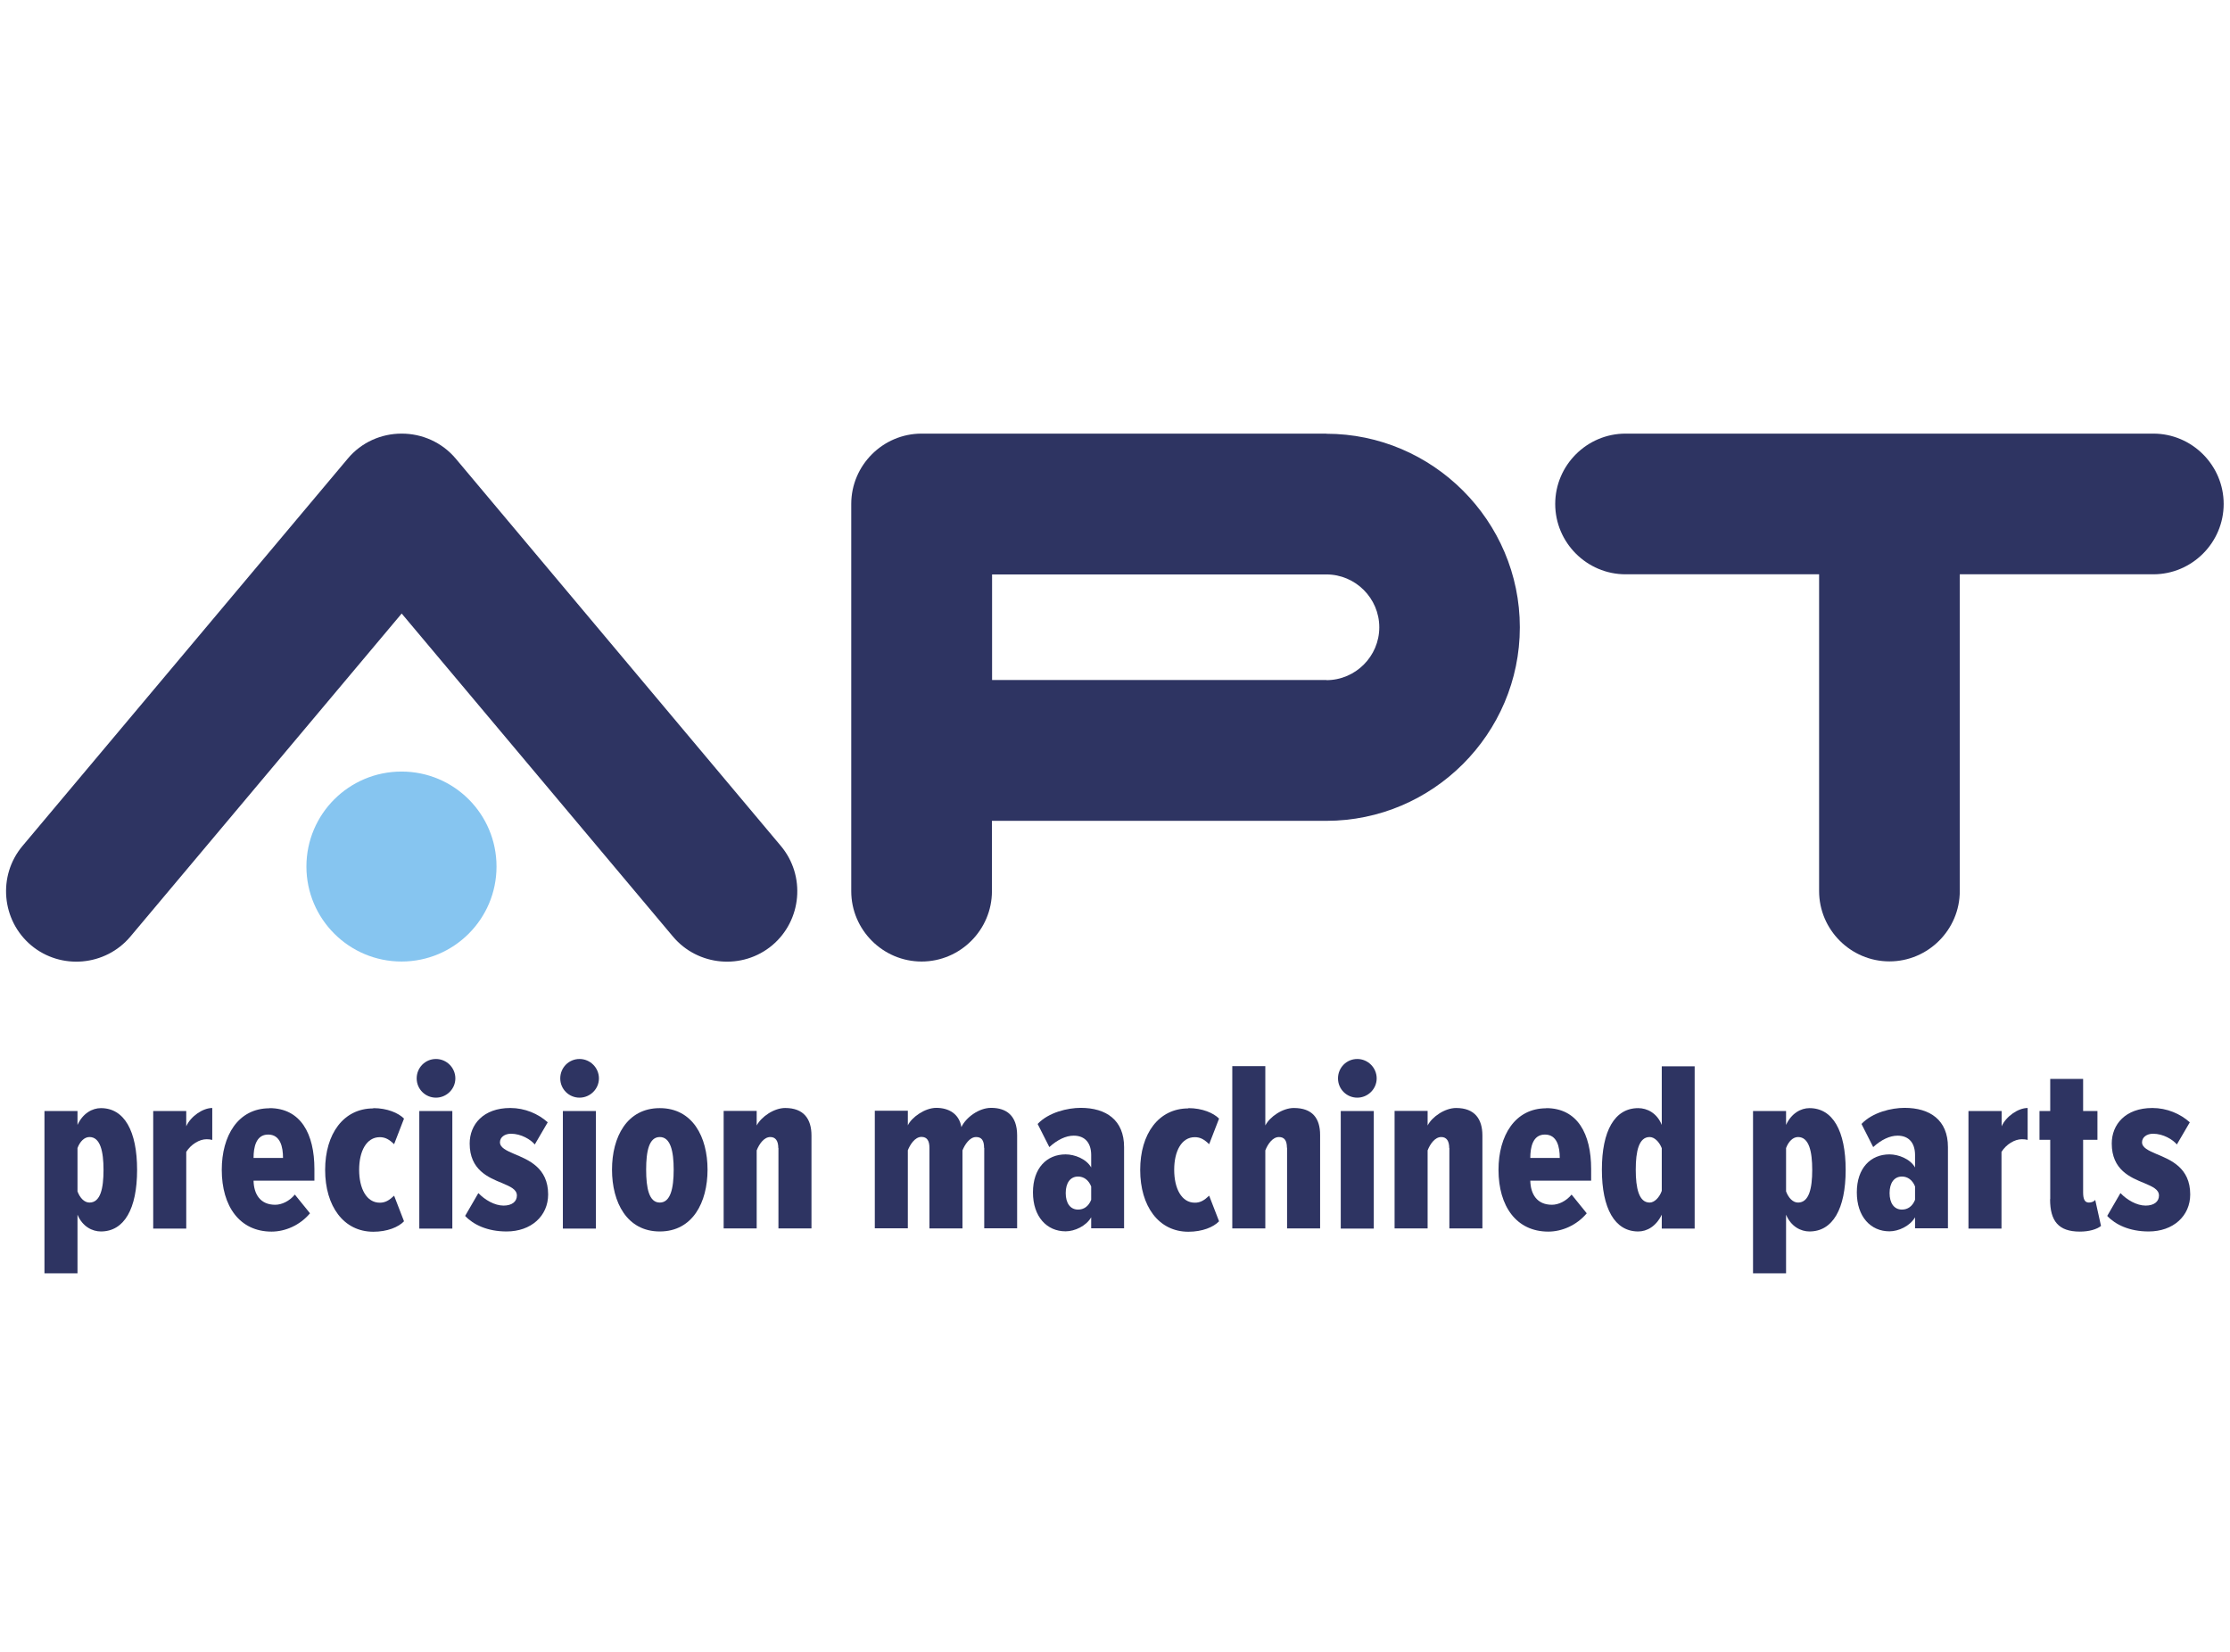 <?xml version="1.0" encoding="UTF-8"?><svg id="Icons" xmlns="http://www.w3.org/2000/svg" viewBox="0 0 162 120"><defs><style>.cls-1{fill:#2e3462;}.cls-1,.cls-2{stroke-width:0px;}.cls-2{fill:#86c5f0;}</style></defs><path class="cls-1" d="M156.45,31.5h-38.36c-2.81,0-5.11,2.3-5.11,5.11s2.3,5.11,5.11,5.11h14.06v23.01c0,2.81,2.3,5.11,5.11,5.11s5.11-2.3,5.11-5.11v-23.01h14.06c2.81,0,5.11-2.3,5.11-5.11s-2.3-5.11-5.11-5.11"/><path class="cls-1" d="M96.36,49.4h-24.29v-7.67h24.29c2.11,0,3.84,1.73,3.84,3.84s-1.73,3.84-3.84,3.84M96.36,31.5h-29.41c-2.81,0-5.11,2.3-5.11,5.11v28.13c0,2.81,2.3,5.11,5.11,5.11s5.11-2.3,5.11-5.11v-5.11h24.29c7.74,0,14.06-6.33,14.06-14.06s-6.33-14.06-14.06-14.06"/><path class="cls-2" d="M36.07,62.95c0,3.81-3.09,6.9-6.9,6.9s-6.91-3.09-6.91-6.9,3.09-6.9,6.91-6.9,6.9,3.09,6.9,6.9"/><path class="cls-1" d="M29.17,31.5c-1.46,0-2.91.62-3.91,1.82L1.63,61.46c-1.81,2.16-1.52,5.4.63,7.21,2.16,1.81,5.4,1.52,7.21-.63l19.71-23.47,19.71,23.47c1.81,2.15,5.05,2.44,7.21.63,2.15-1.81,2.44-5.05.63-7.21l-23.62-28.14c-1.01-1.2-2.46-1.82-3.92-1.82"/><path class="cls-1" d="M6.5,82.6c-.37,0-.69.32-.87.8v3.15c.18.48.5.81.87.81.8,0,1.02-1.03,1.02-2.37s-.23-2.39-1.02-2.39M3.23,92.5v-11.79h2.4v1.01c.39-.85,1.08-1.22,1.7-1.22,1.7,0,2.63,1.66,2.63,4.49s-.94,4.47-2.63,4.47c-.62,0-1.34-.35-1.7-1.22v4.26h-2.4Z"/><path class="cls-1" d="M11.13,80.71h2.4v1.11c.32-.72,1.2-1.33,1.89-1.33v2.32c-.14-.04-.28-.05-.42-.05-.51,0-1.13.37-1.47.92v5.57h-2.4v-8.54Z"/><path class="cls-1" d="M18.42,84.12h2.14c0-.8-.19-1.7-1.08-1.7s-1.06.94-1.06,1.7M19.57,80.5c2.28,0,3.27,1.87,3.27,4.42v.85h-4.42c.02.97.48,1.75,1.57,1.75.48,0,1.03-.26,1.43-.74l1.1,1.36c-.73.87-1.8,1.33-2.79,1.33-2.32,0-3.62-1.84-3.62-4.49,0-2.47,1.18-4.47,3.47-4.47"/><path class="cls-1" d="M27.12,80.5c1.01,0,1.82.35,2.23.76l-.72,1.86c-.35-.34-.64-.51-1.04-.51-.97,0-1.5,1.02-1.5,2.37s.53,2.39,1.5,2.39c.41,0,.69-.18,1.04-.51l.72,1.86c-.41.43-1.22.76-2.23.76-2.16,0-3.5-1.86-3.5-4.49s1.34-4.47,3.5-4.47"/><path class="cls-1" d="M30.46,80.71h2.4v8.54h-2.4v-8.54ZM30.27,78.34c0-.78.62-1.41,1.4-1.41s1.41.64,1.41,1.41-.64,1.4-1.41,1.4-1.4-.62-1.4-1.4"/><path class="cls-1" d="M34.76,86.68c.46.48,1.17.9,1.82.9.6,0,.97-.28.97-.73s-.48-.65-1.06-.9c-1.01-.41-2.37-.96-2.37-2.88,0-1.38.99-2.58,2.95-2.58,1.06,0,2.03.42,2.72,1.04l-.94,1.61c-.3-.36-.99-.78-1.73-.78-.46,0-.8.26-.8.62,0,.39.46.6,1.04.85,1.02.43,2.46.99,2.46,2.94,0,1.57-1.24,2.69-3.02,2.69-1.4,0-2.42-.5-3.01-1.13l.95-1.64Z"/><path class="cls-1" d="M40.89,80.71h2.4v8.54h-2.4v-8.54ZM40.7,78.34c0-.78.62-1.41,1.4-1.41s1.41.64,1.41,1.41-.64,1.4-1.41,1.4-1.4-.62-1.4-1.4"/><path class="cls-1" d="M48.94,84.97c0-1.34-.23-2.37-1.01-2.37s-.99,1.02-.99,2.37.21,2.39.99,2.39,1.01-1.03,1.01-2.39M44.46,84.97c0-2.37,1.08-4.47,3.47-4.47s3.47,2.1,3.47,4.47-1.08,4.49-3.47,4.49-3.47-2.12-3.47-4.49"/><path class="cls-1" d="M56.54,83.4c0-.51-.19-.8-.58-.8-.46,0-.81.51-.99.97v5.67h-2.4v-8.54h2.4v1.06c.34-.64,1.26-1.27,2.07-1.27,1.36,0,1.91.81,1.91,2v6.75h-2.4v-5.85Z"/><path class="cls-1" d="M71.49,83.4c0-.57-.19-.8-.58-.8-.48,0-.83.57-.99.97v5.67h-2.4v-5.85c0-.5-.16-.8-.58-.8-.48,0-.83.57-.99.97v5.67h-2.4v-8.54h2.4v1.06c.27-.57,1.22-1.27,2.07-1.27.9,0,1.66.43,1.82,1.4.32-.69,1.26-1.4,2.16-1.4,1.1,0,1.89.55,1.89,2v6.75h-2.39v-5.85Z"/><path class="cls-1" d="M79.27,86.19c-.19-.48-.55-.72-.95-.72-.58,0-.9.48-.9,1.2s.32,1.2.9,1.2c.41,0,.76-.23.95-.71v-.97ZM79.27,88.43c-.37.64-1.2,1.02-1.86,1.02-1.36,0-2.37-1.06-2.37-2.83s1.01-2.76,2.37-2.76c.65,0,1.5.32,1.86.95v-.9c0-.87-.44-1.41-1.27-1.41-.57,0-1.19.3-1.77.83l-.85-1.68c.8-.85,2.19-1.17,3.13-1.17,1.84,0,3.15.88,3.15,2.85v5.9h-2.39v-.81Z"/><path class="cls-1" d="M86.33,80.5c1.01,0,1.82.35,2.23.76l-.72,1.86c-.35-.34-.64-.51-1.04-.51-.97,0-1.5,1.02-1.5,2.37s.53,2.39,1.5,2.39c.41,0,.69-.18,1.04-.51l.72,1.86c-.41.43-1.22.76-2.23.76-2.16,0-3.5-1.86-3.5-4.49s1.34-4.47,3.5-4.47"/><path class="cls-1" d="M93.49,83.38c0-.53-.19-.78-.58-.78-.46,0-.81.51-.99.97v5.67h-2.4v-11.79h2.4v4.31c.33-.64,1.26-1.27,2.07-1.27,1.36,0,1.91.76,1.91,1.96v6.79h-2.4v-5.87Z"/><path class="cls-1" d="M97.4,80.71h2.4v8.54h-2.4v-8.54ZM97.2,78.34c0-.78.62-1.41,1.4-1.41s1.41.64,1.41,1.41-.64,1.4-1.41,1.4-1.4-.62-1.4-1.4"/><path class="cls-1" d="M105.28,83.4c0-.51-.19-.8-.58-.8-.46,0-.81.51-.99.97v5.67h-2.4v-8.54h2.4v1.06c.33-.64,1.26-1.27,2.07-1.27,1.36,0,1.91.81,1.91,2v6.75h-2.4v-5.85Z"/><path class="cls-1" d="M111.17,84.12h2.14c0-.8-.19-1.7-1.08-1.7s-1.06.94-1.06,1.7M112.32,80.5c2.28,0,3.27,1.87,3.27,4.42v.85h-4.42c.02.97.48,1.75,1.57,1.75.48,0,1.03-.26,1.43-.74l1.1,1.36c-.73.87-1.8,1.33-2.79,1.33-2.32,0-3.62-1.84-3.62-4.49,0-2.47,1.19-4.47,3.47-4.47"/><path class="cls-1" d="M120.72,83.41c-.18-.46-.53-.81-.88-.81-.78,0-1.01,1.02-1.01,2.37s.23,2.39,1.01,2.39c.35,0,.71-.37.88-.85v-3.09ZM120.72,88.24c-.41.85-1.08,1.22-1.71,1.22-1.71,0-2.64-1.68-2.64-4.49s.92-4.47,2.64-4.47c.64,0,1.36.35,1.71,1.22v-4.26h2.39v11.79h-2.39v-1.01Z"/><path class="cls-1" d="M130.62,82.6c-.37,0-.69.32-.87.8v3.15c.18.48.5.81.87.81.8,0,1.03-1.03,1.03-2.37s-.23-2.39-1.03-2.39M127.35,92.5v-11.79h2.4v1.01c.39-.85,1.08-1.22,1.7-1.22,1.7,0,2.63,1.66,2.63,4.49s-.94,4.47-2.63,4.47c-.62,0-1.34-.35-1.7-1.22v4.26h-2.4Z"/><path class="cls-1" d="M139.12,86.19c-.19-.48-.55-.72-.95-.72-.58,0-.9.48-.9,1.2s.32,1.2.9,1.2c.41,0,.76-.23.95-.71v-.97ZM139.12,88.43c-.37.64-1.2,1.02-1.86,1.02-1.36,0-2.37-1.06-2.37-2.83s1.01-2.76,2.37-2.76c.65,0,1.5.32,1.86.95v-.9c0-.87-.44-1.41-1.27-1.41-.57,0-1.19.3-1.77.83l-.85-1.68c.8-.85,2.19-1.17,3.13-1.17,1.84,0,3.15.88,3.15,2.85v5.9h-2.39v-.81Z"/><path class="cls-1" d="M143.01,80.71h2.4v1.11c.32-.72,1.2-1.33,1.89-1.33v2.32c-.14-.04-.28-.05-.43-.05-.51,0-1.13.37-1.47.92v5.57h-2.4v-8.54Z"/><path class="cls-1" d="M148.94,87.11v-4.31h-.78v-2.09h.78v-2.33h2.39v2.33h1.04v2.09h-1.04v3.82c0,.5.12.74.42.74.18,0,.37-.07.46-.19l.42,1.89c-.32.25-.87.41-1.54.41-1.56,0-2.16-.78-2.16-2.35"/><path class="cls-1" d="M154.05,86.68c.46.48,1.17.9,1.82.9.6,0,.97-.28.97-.73s-.48-.65-1.06-.9c-1.01-.41-2.37-.96-2.37-2.88,0-1.38.99-2.58,2.95-2.58,1.06,0,2.03.42,2.72,1.04l-.94,1.61c-.3-.36-.99-.78-1.73-.78-.46,0-.8.26-.8.62,0,.39.46.6,1.04.85,1.03.43,2.46.99,2.46,2.94,0,1.57-1.24,2.69-3.02,2.69-1.4,0-2.42-.5-3.01-1.13l.95-1.64Z"/></svg>